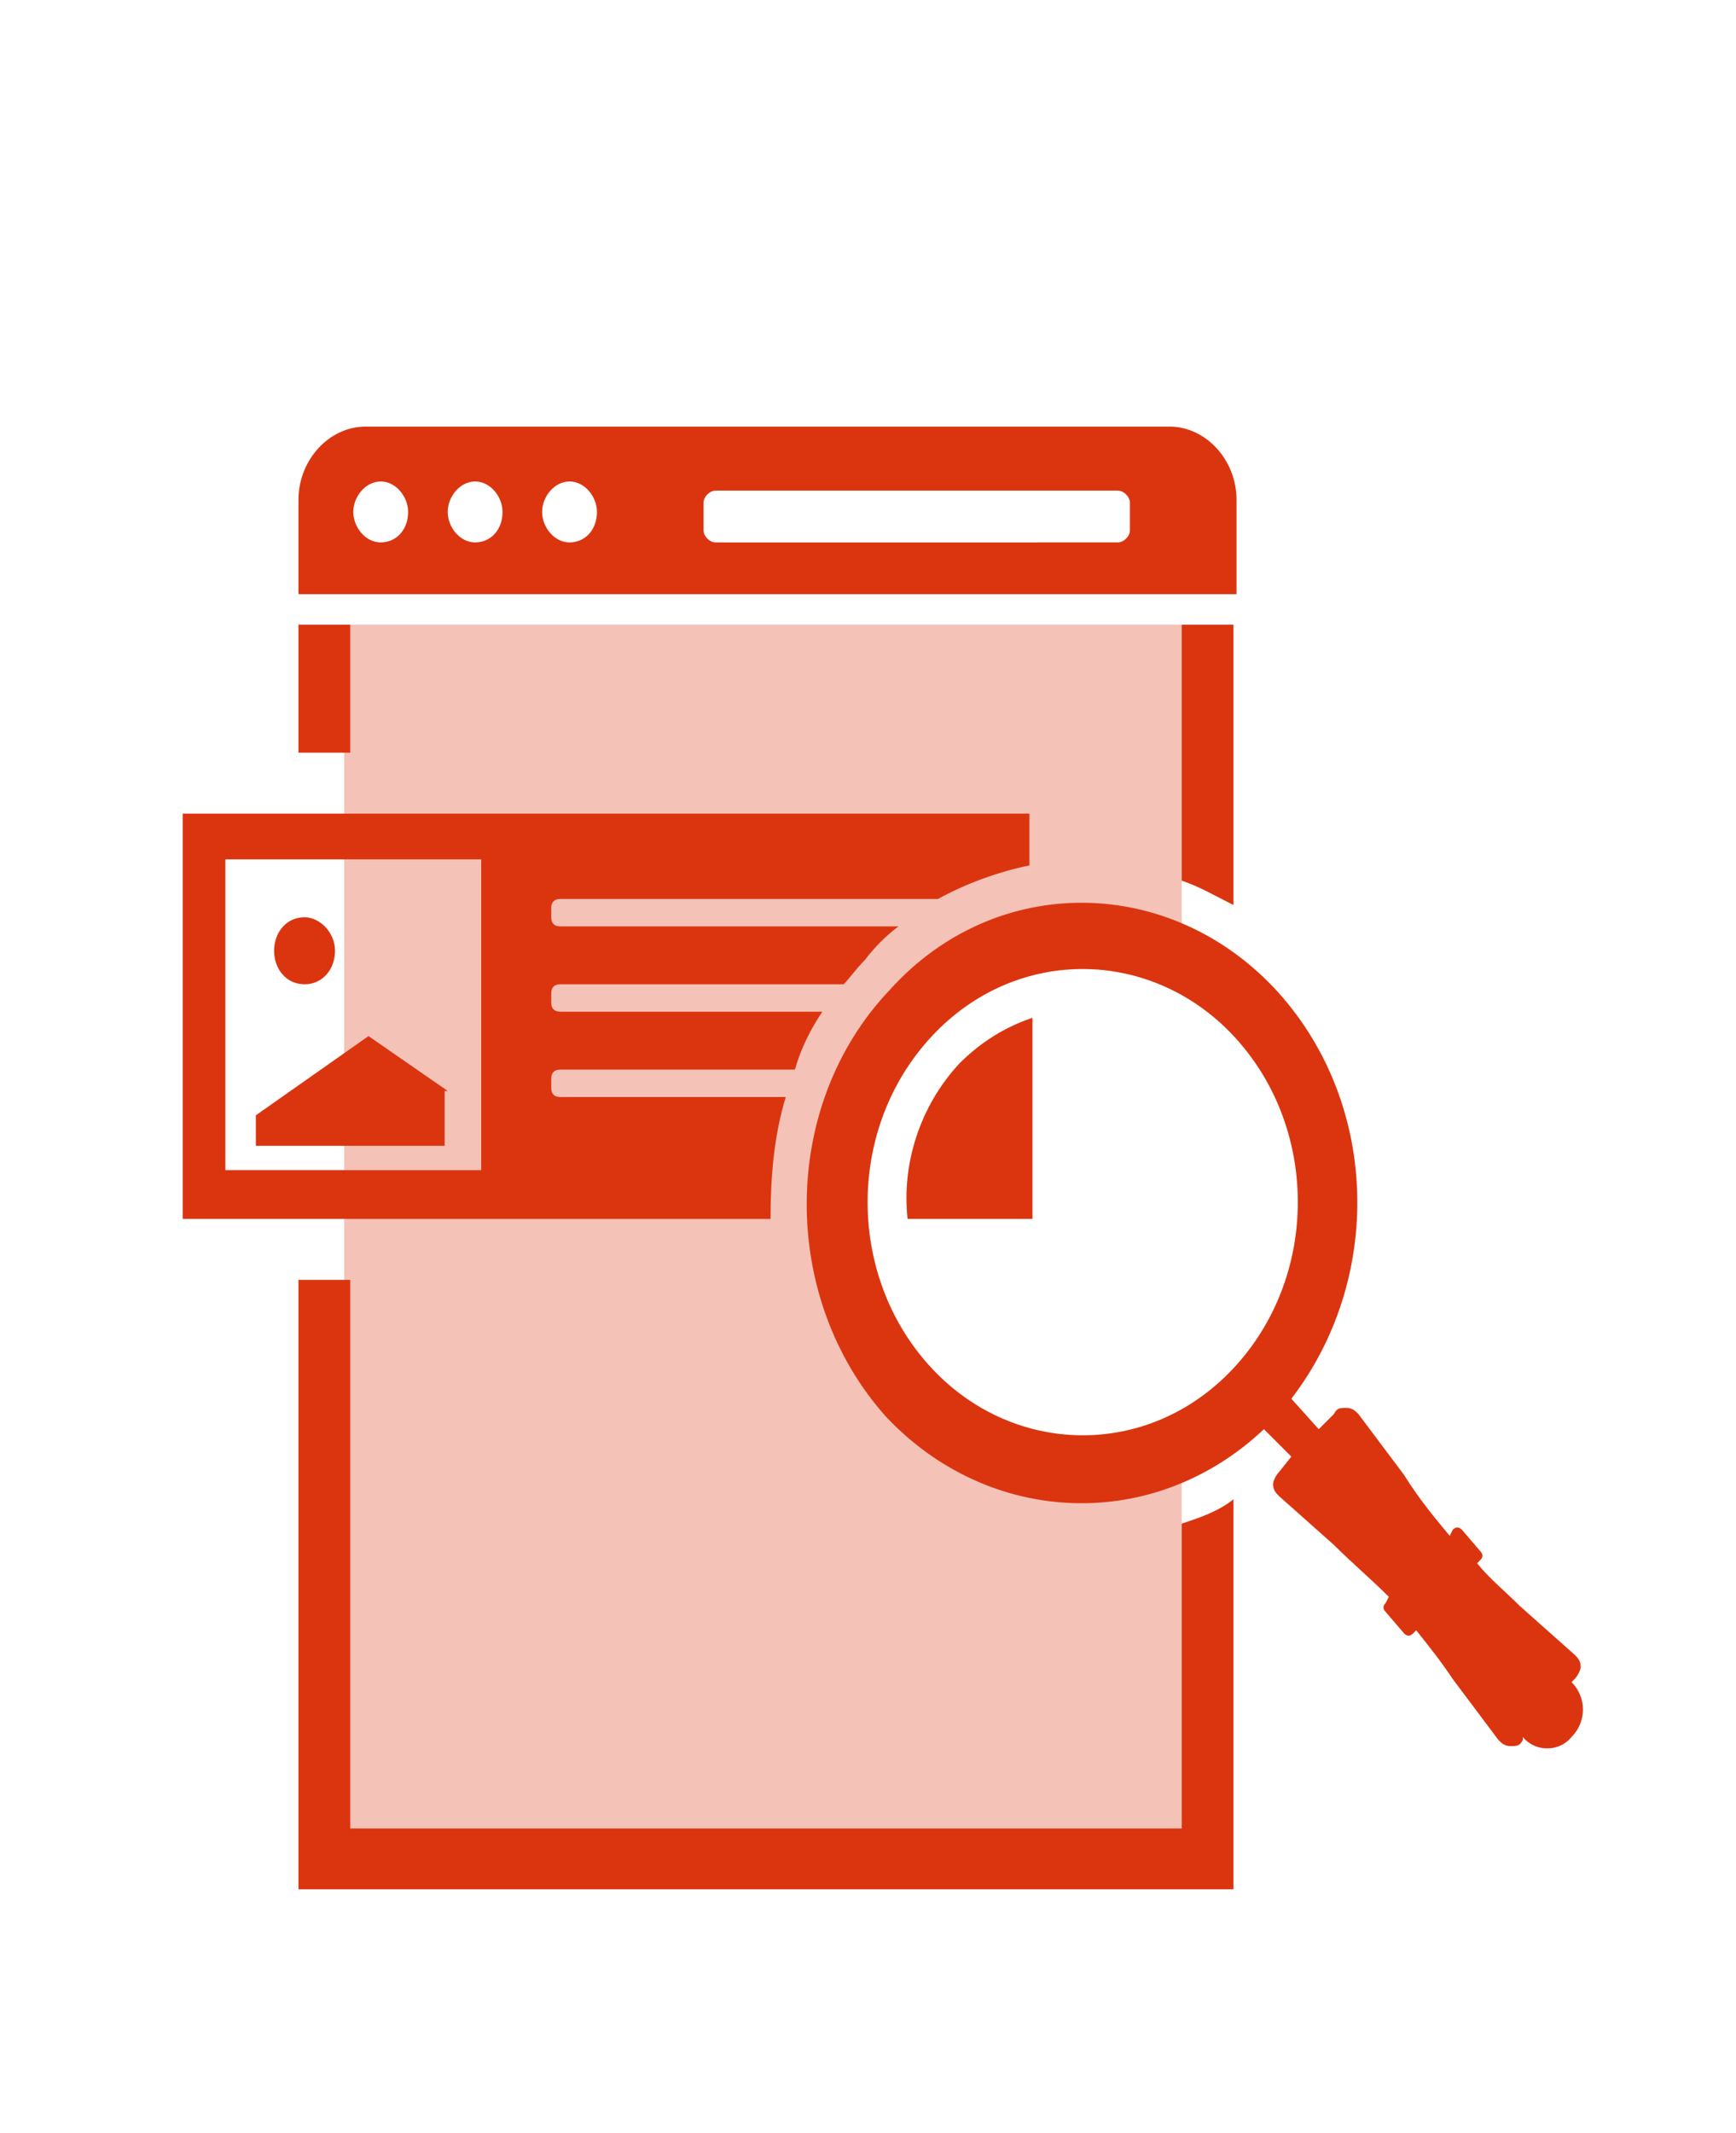 <?xml version="1.0" encoding="utf-8"?>
<!-- Generator: Adobe Illustrator 28.1.0, SVG Export Plug-In . SVG Version: 6.00 Build 0)  -->
<svg version="1.1" id="Layer_1" xmlns="http://www.w3.org/2000/svg" xmlns:xlink="http://www.w3.org/1999/xlink" x="0px" y="0px"
	 viewBox="0 0 57 70" style="enable-background:new 0 0 57 70;" xml:space="preserve">
<style type="text/css">
	.st0{opacity:0.3;fill-rule:evenodd;clip-rule:evenodd;fill:#DB3510;enable-background:new    ;}
	.st1{fill-rule:evenodd;clip-rule:evenodd;fill:#DB3510;}
</style>
<g id="Layer_2_00000060015900279008577450000008640994572967716254_">
	<path class="st0" d="M32.6,30.9c0.1-0.1,0.3-0.2,0.4-0.3c0.2-0.1,0.5-0.2,0.7-0.3c0,0,0.1-0.1,0.1-0.1c0.2-0.1,0.4-0.1,0.5,0
		c0.1,0,0.2,0,0.3,0c1.3-0.1,2.5,0.2,3.8,0.3c0.2,0,0.3,0.1,0.4,0.3V20.5H11.3V60h27.5V48.4c0,0-0.1,0-0.1,0c-0.1,0-0.1,0.1-0.2,0.1
		c-1.7,0-3.4,0-5-0.5c-2.1-0.6-4-1.9-5.3-3.7c-0.2,0-0.3-0.1-0.4-0.3c-0.1-0.3-0.2-0.6-0.2-0.8c0-0.1-0.1-0.1-0.1-0.2
		c-0.4-0.4-0.7-0.9-0.5-1.5c0,0,0,0,0-0.1c-0.3-1.4-0.2-2.8,0.3-4.2c0.1-0.2,0.2-0.3,0.4-0.3c0-0.2,0.1-0.3,0.1-0.5
		c0.2-0.8,0.6-1.6,1.1-2.3c0.1-0.1,0.2-0.3,0.3-0.4c0.2-0.3,0.4-0.7,0.6-1c0-0.1,0-0.3,0.1-0.4c0.1-0.1,0.2-0.1,0.3-0.2
		c0,0,0.1-0.1,0.1-0.1c0.1-0.1,0.2-0.2,0.3-0.2c0.6-0.4,1.2-0.7,1.9-1C32.5,30.9,32.6,30.9,32.6,30.9z"/>
</g>
<g id="Layer_1_00000104705412471203755070000001228402264511630010_">
	<g id="Layer_x0020_1">
		<path class="st1" d="M40.5,20.5v9.2c-0.6-0.3-1.1-0.6-1.7-0.8v-8.4C38.8,20.5,40.5,20.5,40.5,20.5z M41.5,46.9l0.9,0.9L42,48.3
			c-0.1,0.1-0.2,0.3-0.2,0.4c0,0.2,0.1,0.3,0.2,0.4l1.8,1.6c0.6,0.6,1.2,1.1,1.8,1.7l-0.1,0.2c-0.1,0.1-0.1,0.2,0,0.3l0.6,0.7
			c0.1,0.1,0.2,0.1,0.3,0l0.1-0.1c0.4,0.5,0.8,1,1.2,1.6l1.5,2c0.1,0.1,0.2,0.2,0.4,0.2c0.2,0,0.3,0,0.4-0.2L50,57
			c0.4,0.5,1.2,0.5,1.6,0c0.5-0.5,0.5-1.3,0-1.8l0,0l0.1-0.1c0.1-0.1,0.2-0.3,0.2-0.4c0-0.2-0.1-0.3-0.2-0.4l-1.8-1.6
			c-0.5-0.5-1-0.9-1.4-1.4l0.1-0.1c0.1-0.1,0.1-0.2,0-0.3L48,50.2c-0.1-0.1-0.2-0.1-0.3,0l-0.1,0.2c-0.5-0.6-1-1.2-1.5-2l-1.5-2
			c-0.1-0.1-0.2-0.2-0.4-0.2c-0.2,0-0.3,0-0.4,0.2l-0.5,0.5l-0.9-1c3-3.9,2.9-9.6-0.4-13.3c-3.5-3.9-9.3-4-12.8-0.1
			c-3.6,3.8-3.6,10.1-0.1,14C32.5,50.1,37.9,50.3,41.5,46.9L41.5,46.9z M30.6,34c-2.8,3-2.8,7.8-0.1,10.8c2.7,3,7.2,3.1,10,0.1
			c2.8-3,2.8-7.8,0.1-10.8C37.9,31.1,33.4,31,30.6,34z M12,14h26.4c1.2,0,2.2,1.1,2.2,2.4v3.1H9.8v-3.1C9.8,15.1,10.8,14,12,14
			L12,14z M23.5,16.1h13.2c0.2,0,0.4,0.2,0.4,0.4v0.9c0,0.2-0.2,0.4-0.4,0.4H23.5c-0.2,0-0.4-0.2-0.4-0.4v-0.9
			C23.1,16.3,23.3,16.1,23.5,16.1z M18.7,15.8c0.5,0,0.9,0.5,0.9,1c0,0.6-0.4,1-0.9,1c-0.5,0-0.9-0.5-0.9-1
			C17.8,16.3,18.2,15.8,18.7,15.8z M15.6,15.8c0.5,0,0.9,0.5,0.9,1c0,0.6-0.4,1-0.9,1c-0.5,0-0.9-0.5-0.9-1
			C14.7,16.3,15.1,15.8,15.6,15.8z M12.5,15.8c0.5,0,0.9,0.5,0.9,1c0,0.6-0.4,1-0.9,1s-0.9-0.5-0.9-1C11.6,16.3,12,15.8,12.5,15.8z
			 M6,26.7h27.8v1.7c-1,0.2-2.1,0.6-3,1.1H18.4c-0.2,0-0.3,0.1-0.3,0.3v0.3c0,0.2,0.1,0.3,0.3,0.3h11.1c-0.4,0.3-0.8,0.7-1.1,1.1
			c-0.3,0.3-0.5,0.6-0.7,0.8h-9.3c-0.2,0-0.3,0.1-0.3,0.3v0.3c0,0.2,0.1,0.3,0.3,0.3H27c-0.4,0.6-0.7,1.2-0.9,1.9h-7.7
			c-0.2,0-0.3,0.1-0.3,0.3v0.3c0,0.2,0.1,0.3,0.3,0.3h7.4c-0.4,1.3-0.5,2.7-0.5,4H6V26.7L6,26.7z M33.9,33.4V40h-4.1
			c-0.2-1.8,0.4-3.7,1.7-5.1C32.2,34.2,33,33.7,33.9,33.4z M7.4,28.2h8.4v10.2H7.4V28.2z M10,30.1c0.5,0,1,0.5,1,1.1s-0.4,1.1-1,1.1
			s-1-0.5-1-1.1S9.4,30.1,10,30.1z M14.7,35.8l-2.6-1.8l-3.7,2.6v1h6.2V35.8z M40.5,49.2V62H9.8V42h1.7V60h27.3V50
			C39.4,49.8,40,49.6,40.5,49.2z M9.8,24.7v-4.2h1.7v4.2H9.8z"/>
	</g>
</g>
</svg>
